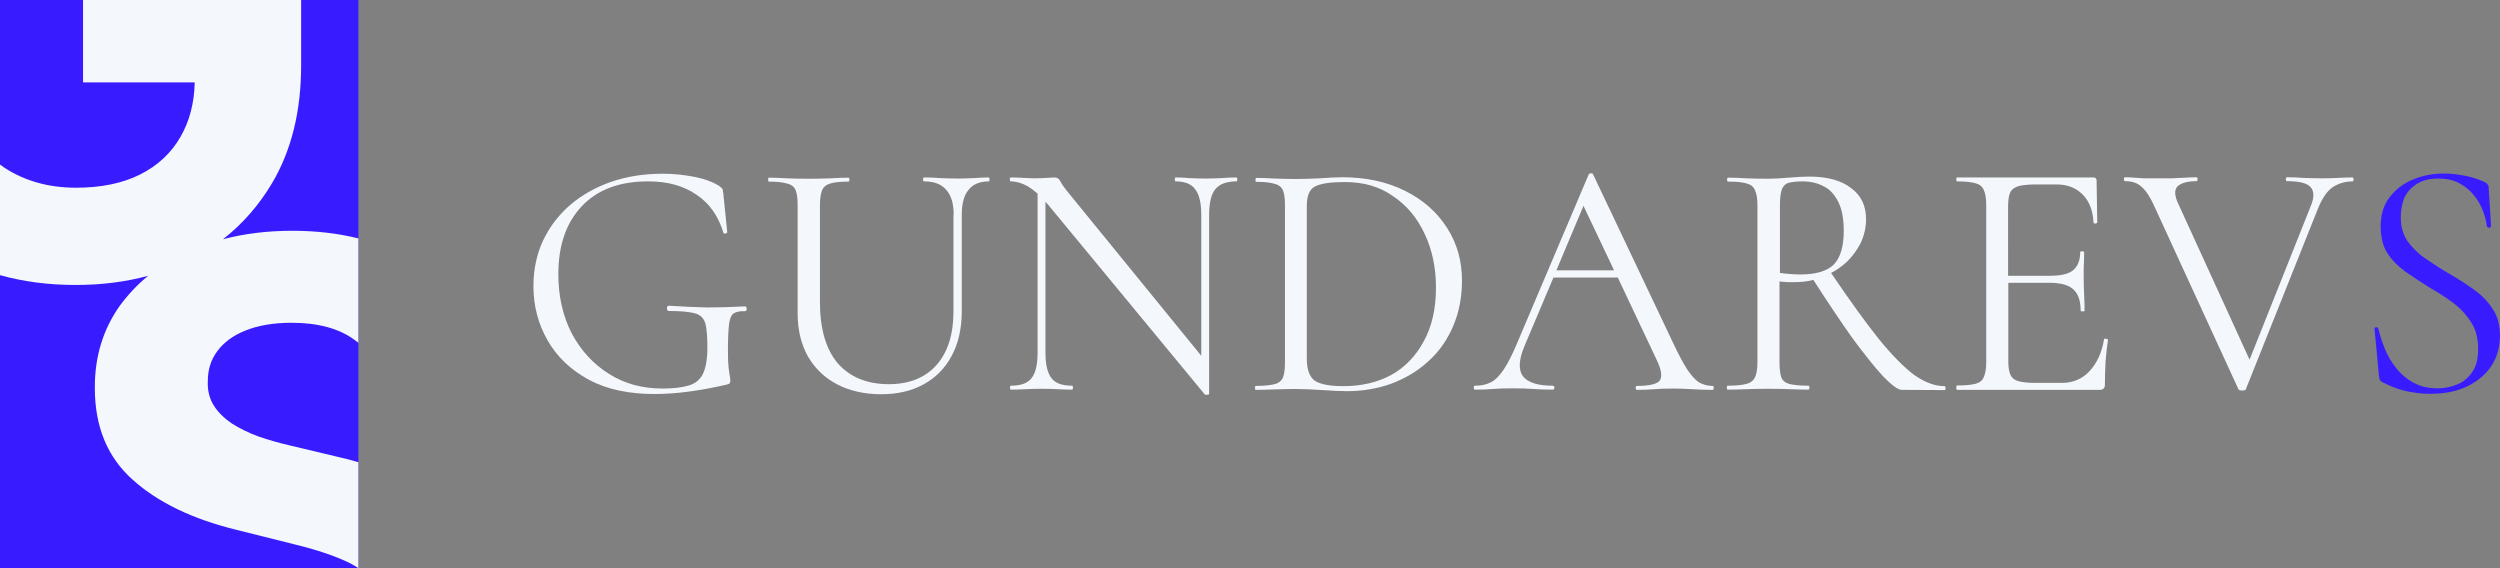 <?xml version="1.0" encoding="UTF-8"?> <svg xmlns="http://www.w3.org/2000/svg" xmlns:xlink="http://www.w3.org/1999/xlink" version="1.1" id="Layer_1" x="0px" y="0px" viewBox="0 0 1144 260" style="enable-background:new 0 0 1144 260;" xml:space="preserve"><rect x="0" y="0" width="1144" height="260" fill="#808080" stroke="none"/> <style type="text/css"> .st0{fill:#391BFF;} .st1{fill-rule:evenodd;clip-rule:evenodd;fill:#F4F7FC;} .st2{fill:#F4F7FC;} </style> <g id="Icon"> <path id="BG" class="st0" d="M0,0h164v260H0V0z"></path> <path id="letters" class="st1" d="M164,260c-2.2-1.5-4.7-2.8-7.6-4c-6-2.6-13.3-4.9-22-7l-26-6.5c-20.1-4.9-36-12.5-47.6-22.9 c-11.7-10.4-17.4-24.4-17.4-42c-0.1-14.4,3.8-27,11.5-37.8c3.7-5,8-9.6,12.9-13.6c-10.3,2.8-21.4,4.2-33.2,4.2 c-12.4,0-23.9-1.5-34.6-4.5V75.3c0.7,0.5,1.4,1,2.1,1.5c9.2,6,20.2,9.1,32.7,9.1c11.4,0,21.2-2,29.2-6c8.2-4.1,14.4-9.9,18.6-17.3 c4.1-7.1,6.3-15.4,6.5-24.9H38V0h99.8v29.9c0,20.9-4.4,38.9-13.3,53.9c-6,10.1-13.5,18.7-22.5,25.7c9.8-2.6,20.4-3.9,31.8-3.9 c10.9,0,21,1.2,30.2,3.5v47.8c-0.6-0.5-1.2-1-1.8-1.4c-7.1-5.2-16.7-7.8-28.8-7.8c-8.2,0-15.2,1.2-20.9,3.5c-5.7,2.2-10,5.4-13,9.4 s-4.4,8.6-4.4,13.7c-0.2,4.3,0.7,8,2.7,11.2s4.8,5.9,8.3,8.3c3.5,2.2,7.5,4.2,12.1,5.9c4.6,1.6,9.5,3,14.7,4.2l21.4,5.1 c3.3,0.7,6.6,1.6,9.7,2.5L164,260L164,260z"></path> </g> <g id="Text"> <path id="S" class="st0" d="M1098.6,99.4c0,4.3,1,7.9,3.1,11c2.2,3,4.9,5.7,8.2,7.9c3.3,2.3,6.8,4.6,10.6,6.8c3.8,2.2,7.5,4.5,11,7 c3.6,2.5,6.6,5.4,8.9,8.9c2.4,3.4,3.6,7.6,3.6,12.6s-1.2,9.5-3.7,13.5c-2.5,3.9-6.1,7.1-10.9,9.5c-4.7,2.4-10.5,3.6-17.4,3.6 c-2.5,0-5-0.2-7.5-0.6c-2.4-0.3-4.8-0.9-7.3-1.7c-2.4-0.8-4.8-1.9-7.2-3.1c-0.5-0.3-0.9-0.7-1.1-1.1c-0.1-0.5-0.2-1.1-0.3-1.9 l-2-21.2c-0.1-0.5,0.1-0.8,0.6-0.8c0.6-0.1,1,0.1,1.1,0.5c0.7,3.1,1.8,6.3,3.1,9.5c1.3,3.2,3.1,6.2,5.3,8.9 c2.2,2.7,4.8,4.9,7.9,6.5c3.1,1.7,6.7,2.5,10.9,2.5c3,0,5.9-0.6,8.7-1.7c2.9-1.1,5.2-3,7-5.6c1.9-2.6,2.8-6.1,2.8-10.6 c0-5.1-1.1-9.3-3.4-12.6c-2.2-3.4-5-6.4-8.4-8.9s-7.1-4.8-10.9-7c-3.6-2.3-7.2-4.6-10.6-7c-3.3-2.4-6.1-5.2-8.2-8.4 c-2.1-3.3-3.1-7.4-3.1-12.3c0-5.5,1.4-10,4.2-13.5c2.8-3.6,6.4-6.3,10.9-8.1s9.1-2.6,13.8-2.6c2.9,0,5.9,0.3,9,0.9 c3.1,0.5,6.2,1.5,9.2,2.8c0.8,0.3,1.4,0.7,1.7,1.2c0.4,0.4,0.6,0.9,0.6,1.4l1.1,17.7c0,0.4-0.2,0.7-0.8,0.8c-0.5,0-0.9-0.2-1.1-0.6 c-0.2-2.1-0.8-4.4-1.7-6.8c-0.9-2.6-2.3-5-4.1-7.3c-1.8-2.3-4-4.1-6.7-5.6s-6-2.2-9.8-2.2c-4,0-7.4,0.9-10,2.6 c-2.5,1.7-4.4,3.8-5.6,6.5C1099.1,93.6,1098.6,96.4,1098.6,99.4z"></path> <path id="V" class="st2" d="M1076.5,81.2c0.3,0,0.5,0.3,0.5,0.9s-0.2,0.9-0.5,0.9c-3.3,0-6.3,0.9-9,2.6c-2.6,1.8-4.8,5-6.7,9.6 l-33.1,82.9c-0.1,0.4-0.7,0.6-1.7,0.6c-0.9,0-1.5-0.2-1.7-0.6l-38.7-84.2c-1.8-3.9-3.6-6.7-5.6-8.4c-1.9-1.8-4.4-2.6-7.6-2.6 c-0.3,0-0.5-0.3-0.5-0.9s0.2-0.9,0.5-0.9c1.5,0,2.9,0.1,4.2,0.2s2.7,0.2,4.2,0.3h12.8c2.4-0.1,4.5-0.2,6.4-0.3 c1.9-0.1,3.6-0.2,5.1-0.2c0.3,0,0.5,0.3,0.5,0.9s-0.2,0.9-0.5,0.9c-4,0-6.9,0.8-8.6,2.3c-1.6,1.6-1.5,4.3,0.3,8.1l32.6,71.3 l28-70.3c1.6-3.8,1.6-6.7,0-8.6s-5.2-2.8-10.9-2.8c-0.3,0-0.5-0.3-0.5-0.9s0.2-0.9,0.5-0.9c2.6,0,5,0.1,7.3,0.3 c2.3,0.1,5.3,0.2,9,0.2c3,0,5.4-0.1,7.2-0.2C1071.7,81.3,1073.9,81.2,1076.5,81.2z"></path> <path id="E" class="st2" d="M895.5,178.4h65.2c1.7,0,2.5-0.8,2.5-2.3c0-3.3,0.1-6.9,0.3-10.7c0.3-3.8,0.7-7.1,1.1-9.8 c0-0.3-0.3-0.5-0.9-0.6c-0.6-0.1-0.9,0-0.9,0.3c-1,6.1-3.3,11-6.7,14.6c-3.3,3.5-7.5,5.3-12.4,5.3h-12.4c-3.4,0-6-0.3-7.8-0.8 c-1.7-0.5-2.9-1.5-3.6-3c-0.6-1.5-0.9-3.5-0.9-6.2v-35.8h18.7c5.2,0,8.9,1,11,3c2.3,2,3.4,5.2,3.4,9.8c0,0.2,0.3,0.3,0.9,0.3 c0.6,0,0.9-0.1,0.9-0.3c0-2.6-0.1-5-0.2-7.3c-0.1-2.3-0.2-4.6-0.2-7v-5.3c0.1-1.8,0.2-4.2,0.2-7.3c0-0.2-0.3-0.3-0.9-0.3 c-0.6,0-0.9,0.1-0.9,0.3c0,3.8-1.1,6.6-3.3,8.4c-2.1,1.7-5.6,2.5-10.6,2.5h-19.1V94.6c0-2.8,0.3-4.9,0.9-6.4c0.7-1.5,2-2.4,3.7-3 c1.9-0.5,4.6-0.8,8.1-0.8h9.5c4.9,0,8.8,1.5,11.8,4.5c3.1,3,4.8,7.3,5.1,12.9c0,0.3,0.3,0.5,0.8,0.5c0.6-0.1,0.9-0.3,0.9-0.6 l-0.3-19.1c0-0.9-0.5-1.4-1.4-1.4h-62.5c-0.2,0-0.3,0.3-0.3,0.9s0.1,0.9,0.3,0.9c3.8,0,6.7,0.3,8.6,0.9c1.9,0.5,3.1,1.6,3.7,3.1 c0.7,1.5,1.1,3.7,1.1,6.7v72c0,3-0.4,5.3-1.1,6.8c-0.6,1.6-1.9,2.6-3.7,3.1c-1.9,0.5-4.7,0.8-8.6,0.8c-0.2,0-0.3,0.3-0.3,0.9 C895.2,178.1,895.3,178.4,895.5,178.4z"></path> <path id="R" class="st1" d="M870.3,178.4c-1.8,0-4.6-2.1-8.6-6.2c-3.8-4.1-8.6-10.1-14.2-17.7c-5.3-7.5-11.2-16.3-17.7-26.4 c-2.7,0.7-5.5,1-8.5,1h-3.6c-1.2-0.1-2.4-0.2-3.4-0.3v37c0,3,0.3,5.3,0.8,6.8c0.6,1.6,1.9,2.6,3.7,3.1c2,0.5,4.9,0.8,8.7,0.8 c0.3,0,0.5,0.3,0.5,0.9c0,0.6-0.2,0.9-0.5,0.9c-2.5,0-5.3-0.1-8.4-0.2c-3-0.1-6.3-0.2-10-0.2c-3.4,0-6.7,0.1-10,0.2 c-3.1,0.1-6,0.2-8.6,0.2c-0.2,0-0.3-0.3-0.3-0.9c0-0.6,0.1-0.9,0.3-0.9c3.8,0,6.7-0.3,8.6-0.8c2-0.5,3.3-1.6,4-3.1s1.1-3.8,1.1-6.8 v-72c0-3-0.4-5.2-1.1-6.7c-0.6-1.6-1.9-2.6-3.7-3.1c-1.9-0.6-4.7-0.9-8.6-0.9c-0.3,0-0.5-0.3-0.5-0.9s0.2-0.9,0.5-0.9 c2.5,0,5.3,0.1,8.4,0.3c3.1,0.1,6.4,0.2,9.8,0.2c2.7,0,5.9-0.2,9.5-0.5s6.7-0.5,9.2-0.5c8.5,0,15,1.8,19.4,5.3 c4.6,3.4,6.8,8.1,6.8,14.2c0,3.9-0.9,7.7-2.6,11.2c-1.8,3.4-4.1,6.5-7.2,9.2c-1.9,1.6-3.9,3-6.2,4.2c8.6,12.7,15.9,22.8,21.9,30.3 c6.2,7.6,11.7,13.1,16.3,16.5c4.8,3.3,9.3,5,13.7,5c0.3,0,0.5,0.3,0.5,0.9c0,0.6-0.2,0.9-0.5,0.9L870.3,178.4L870.3,178.4z M843.7,105.6c0-5.7-0.9-10.2-2.6-13.4c-1.7-3.3-3.9-5.7-6.7-7c-2.8-1.5-6-2.2-9.6-2.2c-2.5,0-4.5,0.2-6.1,0.6s-2.6,1.4-3.3,3 c-0.6,1.6-0.9,4-0.9,7.5v30.8c1.5,0.2,3,0.4,4.7,0.5s3.2,0.2,4.5,0.2c7.2,0,12.3-1.5,15.4-4.5C842.2,117.9,843.7,112.8,843.7,105.6 z"></path> <path id="A" class="st1" d="M710.9,126.9l-13.4,31.7c-2.6,6.3-2.7,10.9-0.5,13.7c2.3,2.8,6.8,4.2,13.5,4.2c0.5,0,0.8,0.3,0.8,0.9 c0,0.6-0.3,0.9-0.8,0.9c-3.1,0-6-0.1-8.6-0.3s-5.9-0.3-9.8-0.3c-3.7,0-6.7,0.1-9,0.3c-2.2,0.2-4.9,0.3-8.1,0.3 c-0.4,0-0.6-0.3-0.6-0.9c0-0.6,0.2-0.9,0.6-0.9c2.8,0,5.2-0.5,7.3-1.6s4-3.1,5.8-5.8c1.9-2.8,3.9-6.8,6.1-12L727,79.8 c0.2-0.3,0.6-0.5,1.1-0.5s0.8,0.2,0.9,0.5l36.7,77.3c2.4,5.1,4.5,9.1,6.4,12c1.9,2.8,3.7,4.8,5.4,5.9c1.9,1,3.9,1.6,6.1,1.6 c0.4,0,0.6,0.3,0.6,0.9c0,0.6-0.2,0.9-0.6,0.9c-3,0-6.1-0.1-9.2-0.3c-3.1-0.2-6.1-0.3-9-0.3c-3.2,0-6,0.1-8.4,0.3s-5,0.3-7.9,0.3 c-0.4,0-0.6-0.3-0.6-0.9c0-0.6,0.2-0.9,0.6-0.9c5.5,0,8.9-0.8,10.3-2.3c1.3-1.7,1-4.7-1.1-9.2l-18-38.1h-29.4L710.9,126.9 L710.9,126.9z M712.2,123.7h26.4l-14-29.5L712.2,123.7z"></path> <path id="D" class="st1" d="M616.3,179c-3,0-6.7-0.2-11.2-0.5c-4.4-0.3-8.4-0.5-12.1-0.5c-3.4,0-6.7,0.1-10,0.2 c-3.1,0.1-5.9,0.2-8.4,0.2c-0.2,0-0.3-0.3-0.3-0.9c0-0.6,0.1-0.9,0.3-0.9c3.7,0,6.6-0.3,8.6-0.8s3.3-1.6,3.9-3.1 c0.6-1.6,0.9-3.8,0.9-6.8v-72c0-3-0.3-5.2-0.9-6.7c-0.6-1.6-1.9-2.6-3.9-3.1c-1.9-0.6-4.7-0.9-8.4-0.9c-0.2,0-0.3-0.3-0.3-0.9 s0.1-0.9,0.3-0.9c2.5,0,5.3,0.1,8.4,0.3c3.1,0.1,6.4,0.2,9.8,0.2c3.4,0,7.1-0.1,11-0.3c3.9-0.3,7.3-0.5,10.1-0.5 c11,0,20.6,2.1,28.8,6.2c8.3,4.1,14.7,9.8,19.3,17s6.8,15.2,6.8,24.1c0,7.8-1.4,14.8-4.2,21.2c-2.7,6.2-6.5,11.6-11.5,16 c-4.9,4.4-10.5,7.7-17,10.1C630,177.9,623.3,179,616.3,179z M614.7,176.7c8.3,0,15.6-1.7,21.9-5.1c6.3-3.5,11.3-8.7,14.9-15.4 c3.7-6.7,5.6-14.9,5.6-24.6c0-9-1.7-17.2-5.1-24.4c-3.4-7.4-8.2-13.2-14.5-17.4c-6.1-4.4-13.5-6.5-22.1-6.5 c-6.2,0-10.7,0.6-13.4,1.9c-2.7,1.2-4,4.3-4,9v70c0,4.4,1,7.6,3.1,9.6C603.4,175.7,607.9,176.7,614.7,176.7z"></path> <path id="N" class="st2" d="M474.8,88.6v72.8c0,5.4-0.9,9.3-2.8,11.7c-1.8,2.3-4.9,3.4-9.5,3.4c-0.2,0-0.3,0.3-0.3,0.9 c0,0.6,0.1,0.9,0.3,0.9c2.2,0,4.5-0.1,6.8-0.2c2.4-0.1,4.9-0.2,7.5-0.2c2.7,0,5.1,0.1,7.3,0.2c2.2,0.1,4.3,0.2,6.4,0.2 c0.3,0,0.5-0.3,0.5-0.9c0-0.6-0.2-0.9-0.5-0.9c-4.4,0-7.5-1.1-9.3-3.4c-1.9-2.4-2.8-6.3-2.8-11.7V92.3c0.5,0.5,0.9,1.1,1.4,1.6 l71.6,86.7c0.2,0.1,0.6,0.1,1.1,0c0.5,0,0.8-0.1,0.8-0.3v-82c0-5.4,0.9-9.3,2.8-11.7c2-2.4,5.2-3.6,9.6-3.6c0.3,0,0.5-0.3,0.5-0.9 s-0.2-0.9-0.5-0.9c-2.1,0-4.4,0.1-6.8,0.3c-2.4,0.1-4.8,0.2-7.3,0.2c-2.6,0-5-0.1-7.3-0.2c-2.2-0.2-4.3-0.3-6.4-0.3 c-0.2,0-0.3,0.3-0.3,0.9s0.1,0.9,0.3,0.9c4.3,0,7.3,1.2,9,3.6c1.9,2.4,2.8,6.3,2.8,11.7v64.5l-59.9-73.5c-2.5-3-4-5.1-4.5-6.2 c-0.5-1.2-1.5-1.9-2.8-1.9c-0.8,0-2.1,0.1-3.7,0.2c-1.7,0.1-3.4,0.2-5.3,0.2c-1.6,0-3.3-0.1-5.3-0.2c-1.9-0.1-3.7-0.2-5.6-0.2 c-0.3,0-0.5,0.3-0.5,0.9s0.2,0.9,0.5,0.9c2.5,0,5.1,0.8,7.8,2.3C471.7,86.1,473.2,87.2,474.8,88.6z"></path> <path id="U" class="st2" d="M436.4,98.3c0-5.1-1.1-8.9-3.4-11.4c-2.2-2.6-5.5-3.9-10.1-3.9c-0.3,0-0.5-0.3-0.5-0.9s0.2-0.9,0.5-0.9 c2.4,0,4.8,0.1,7.3,0.3c2.5,0.1,5.2,0.2,8.2,0.2c2.4,0,4.8-0.1,7.3-0.2c2.5-0.2,4.8-0.3,6.8-0.3c0.2,0,0.3,0.3,0.3,0.9 s-0.1,0.9-0.3,0.9c-4.1,0-7.3,1.3-9.3,3.9c-2.1,2.5-3.1,6.3-3.1,11.4v44.2c0,8-1.6,14.8-4.7,20.5c-3,5.6-7.3,9.9-12.8,12.9 s-11.9,4.5-19.3,4.5c-7.7,0-14.4-1.5-20.2-4.5c-5.7-3-10.2-7.3-13.4-12.8c-3.1-5.6-4.7-12.1-4.7-19.6V93.8c0-3-0.3-5.2-0.9-6.7 c-0.6-1.6-1.9-2.6-3.9-3.1c-1.9-0.6-4.7-0.9-8.4-0.9c-0.2,0-0.3-0.3-0.3-0.9s0.1-0.9,0.3-0.9c2.5,0,5.2,0.1,8.2,0.3 c3.1,0.1,6.4,0.2,10,0.2s7-0.1,10.1-0.2c3.1-0.2,5.8-0.3,8.1-0.3c0.3,0,0.5,0.3,0.5,0.9s-0.2,0.9-0.5,0.9c-3.7,0-6.5,0.3-8.4,0.9 s-3.1,1.7-3.7,3.3c-0.6,1.6-0.9,3.8-0.9,6.8v44c0,12.3,2.7,21.7,8.2,28.2c5.6,6.3,13.4,9.5,23.3,9.5c9.3,0,16.6-2.9,21.8-8.7 c5.2-5.9,7.8-14.1,7.8-24.4V98.3H436.4z"></path> <path id="G" class="st2" d="M269.5,173.8c8.3,4.4,18.3,6.5,29.9,6.5c5.3,0,10.8-0.4,16.5-1.2c5.8-0.8,11.4-1.9,16.6-3.1 c0.7-0.2,1.2-0.4,1.4-0.6c0.2-0.2,0.3-0.6,0.3-1.2c0-0.8-0.1-1.6-0.3-2.3l-0.5-3.7c-0.2-1.7-0.3-4.2-0.3-7.6 c0-5.5,0.2-9.5,0.5-12.1s1-4.3,2-5c1.1-0.8,2.9-1.2,5.3-1.1c0.5,0,0.8-0.4,0.8-1.1s-0.3-1.1-0.8-1.1c-5.9,0.3-11.6,0.5-17,0.5 c-5.4-0.1-11.4-0.4-17.9-0.8c-0.5,0-0.8,0.4-0.8,1.2s0.3,1.2,0.9,1.2c5.5,0,9.5,0.4,12,1.1c2.5,0.7,4,2.3,4.7,4.7 c0.6,2.3,0.9,5.9,0.9,10.9c0,5.3-0.7,9.3-2,12s-3.5,4.5-6.5,5.4s-7.1,1.4-12.1,1.4c-9.1,0-17.3-2.2-24.4-6.7 c-7.2-4.5-12.8-10.6-17-18.4c-4.1-7.9-6.2-17-6.2-27.2c0-13.1,3.5-23.4,10.6-31c7.2-7.7,17.3-11.5,30.5-11.5c8.8,0,16.2,2,22.1,6.1 c5.9,3.9,10,9.7,12.3,17.3c0.1,0.4,0.4,0.6,0.9,0.5c0.6-0.2,0.9-0.4,0.9-0.6L331,88.7c-0.1-0.9-0.2-1.6-0.3-2s-0.6-0.9-1.6-1.6 c-3-1.9-6.8-3.3-11.5-4.2c-4.7-0.9-9.4-1.4-14.3-1.4c-8.5,0-16.4,1.2-23.6,3.7s-13.4,6-18.8,10.6c-5.3,4.6-9.4,10-12.4,16.3 c-2.9,6.2-4.4,13.2-4.4,20.8c0,9.1,2.2,17.4,6.5,24.9C254.9,163.3,261.2,169.3,269.5,173.8z"></path> </g> </svg> 